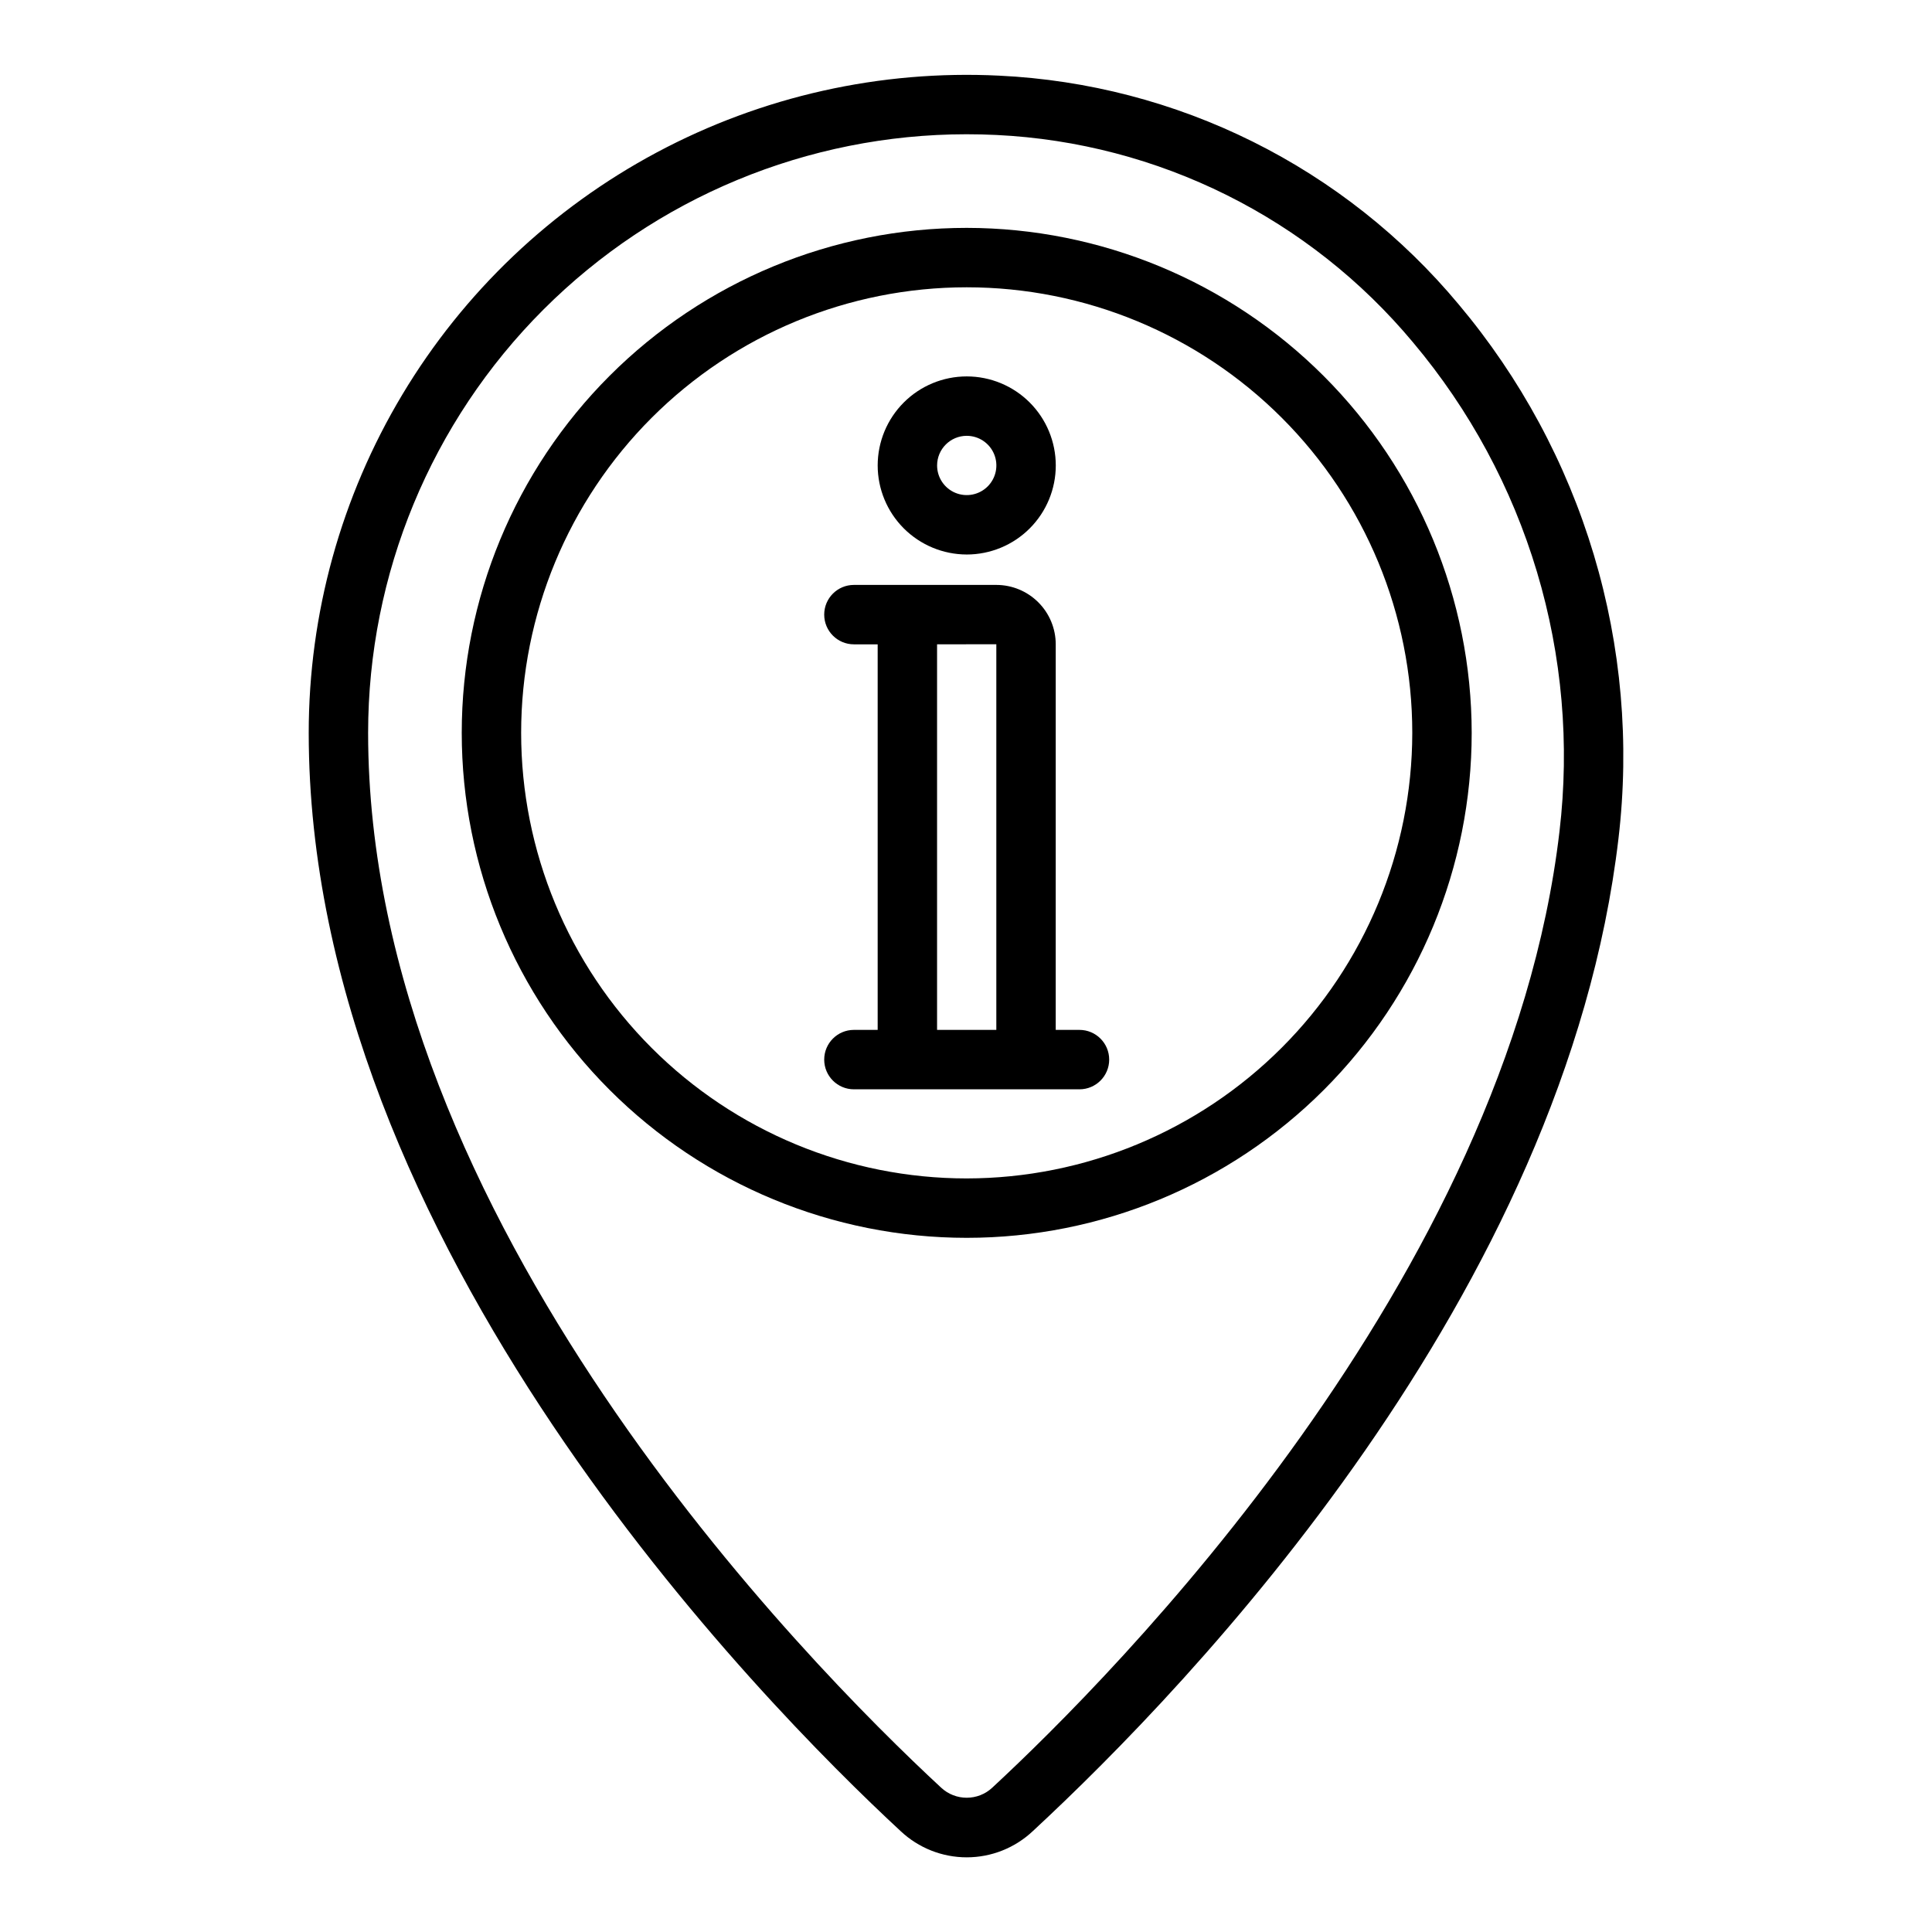 <?xml version="1.0" encoding="UTF-8"?>
<!-- The Best Svg Icon site in the world: iconSvg.co, Visit us! https://iconsvg.co -->
<svg fill="#000000" width="800px" height="800px" version="1.1" viewBox="144 144 512 512" xmlns="http://www.w3.org/2000/svg">
 <g>
  <path d="m530.54 224.64c-14.984-17.977-33.543-32.645-54.492-43.074-20.953-10.43-43.844-16.395-67.219-17.516-31.551-1.566-62.93 5.469-90.793 20.352-27.863 14.883-51.16 37.051-67.402 64.145-16.242 27.09-24.82 58.082-24.82 89.672 0 135.21 120.08 256.97 156.89 291.07l-0.004-0.004c4.742 4.453 11 6.93 17.504 6.926 6.504 0 12.758-2.484 17.496-6.941 41.969-38.883 141.11-142.37 155.22-263.12 2.973-25.23 0.746-50.805-6.543-75.141-7.289-24.336-19.484-46.926-35.836-66.371zm26.742 139.68c-13.875 118.79-118.54 223.99-150.29 253.4h0.004c-3.82 3.594-9.773 3.598-13.602 0.016-35.621-33.004-151.84-150.7-151.84-279.53 0-42.059 16.703-82.395 46.434-112.14 29.73-29.746 70.059-46.469 112.12-46.488 2.644 0 5.297 0.062 7.961 0.191 42.902 2.07 82.973 22.039 110.46 55.043 14.961 17.797 26.117 38.469 32.781 60.742 6.664 22.273 8.695 45.676 5.973 68.762z"/>
  <path d="m400.19 204.39c-35.492 0-69.531 14.098-94.629 39.195-25.098 25.098-39.195 59.137-39.195 94.629 0 35.492 14.098 69.531 39.195 94.629 25.098 25.094 59.137 39.195 94.629 39.195s69.531-14.102 94.629-39.195c25.094-25.098 39.195-59.137 39.195-94.629-0.039-35.48-14.152-69.496-39.242-94.586-25.086-25.086-59.102-39.199-94.582-39.238zm0 251.91v-0.004c-31.316 0-61.352-12.438-83.496-34.582-22.145-22.145-34.586-52.18-34.586-83.496s12.441-61.352 34.586-83.496c22.145-22.145 52.18-34.586 83.496-34.586s61.352 12.441 83.496 34.586c22.145 22.145 34.582 52.18 34.582 83.496-0.035 31.305-12.484 61.32-34.621 83.457s-52.152 34.586-83.457 34.621z"/>
  <path d="m430.07 416.93h-6.293l0.004-102.19c-0.008-4.172-1.668-8.172-4.617-11.117-2.949-2.949-6.945-4.609-11.117-4.613h-37.754c-4.348 0-7.871 3.523-7.871 7.871 0 4.348 3.523 7.875 7.871 7.875h6.297v102.18h-6.297v-0.004c-4.348 0-7.871 3.527-7.871 7.875s3.523 7.871 7.871 7.871h59.777c4.348 0 7.875-3.523 7.875-7.871s-3.527-7.875-7.875-7.875zm-37.738 0v-102.18l15.703-0.016v102.2z"/>
  <path d="m400.19 290.95c6.258 0 12.262-2.484 16.688-6.91 4.426-4.426 6.914-10.43 6.914-16.688 0-6.258-2.484-12.262-6.91-16.688-4.426-4.426-10.43-6.91-16.688-6.91-6.262 0-12.262 2.484-16.688 6.914-4.426 4.426-6.91 10.426-6.91 16.688 0.008 6.254 2.496 12.25 6.918 16.672 4.426 4.422 10.422 6.91 16.676 6.922zm0-31.449v-0.004c3.176 0 6.039 1.91 7.258 4.844 1.219 2.938 0.547 6.312-1.699 8.562-2.242 2.246-5.621 2.918-8.559 1.707-2.934-1.215-4.848-4.078-4.848-7.254 0-4.336 3.512-7.852 7.848-7.859z"/>
 </g>
</svg>